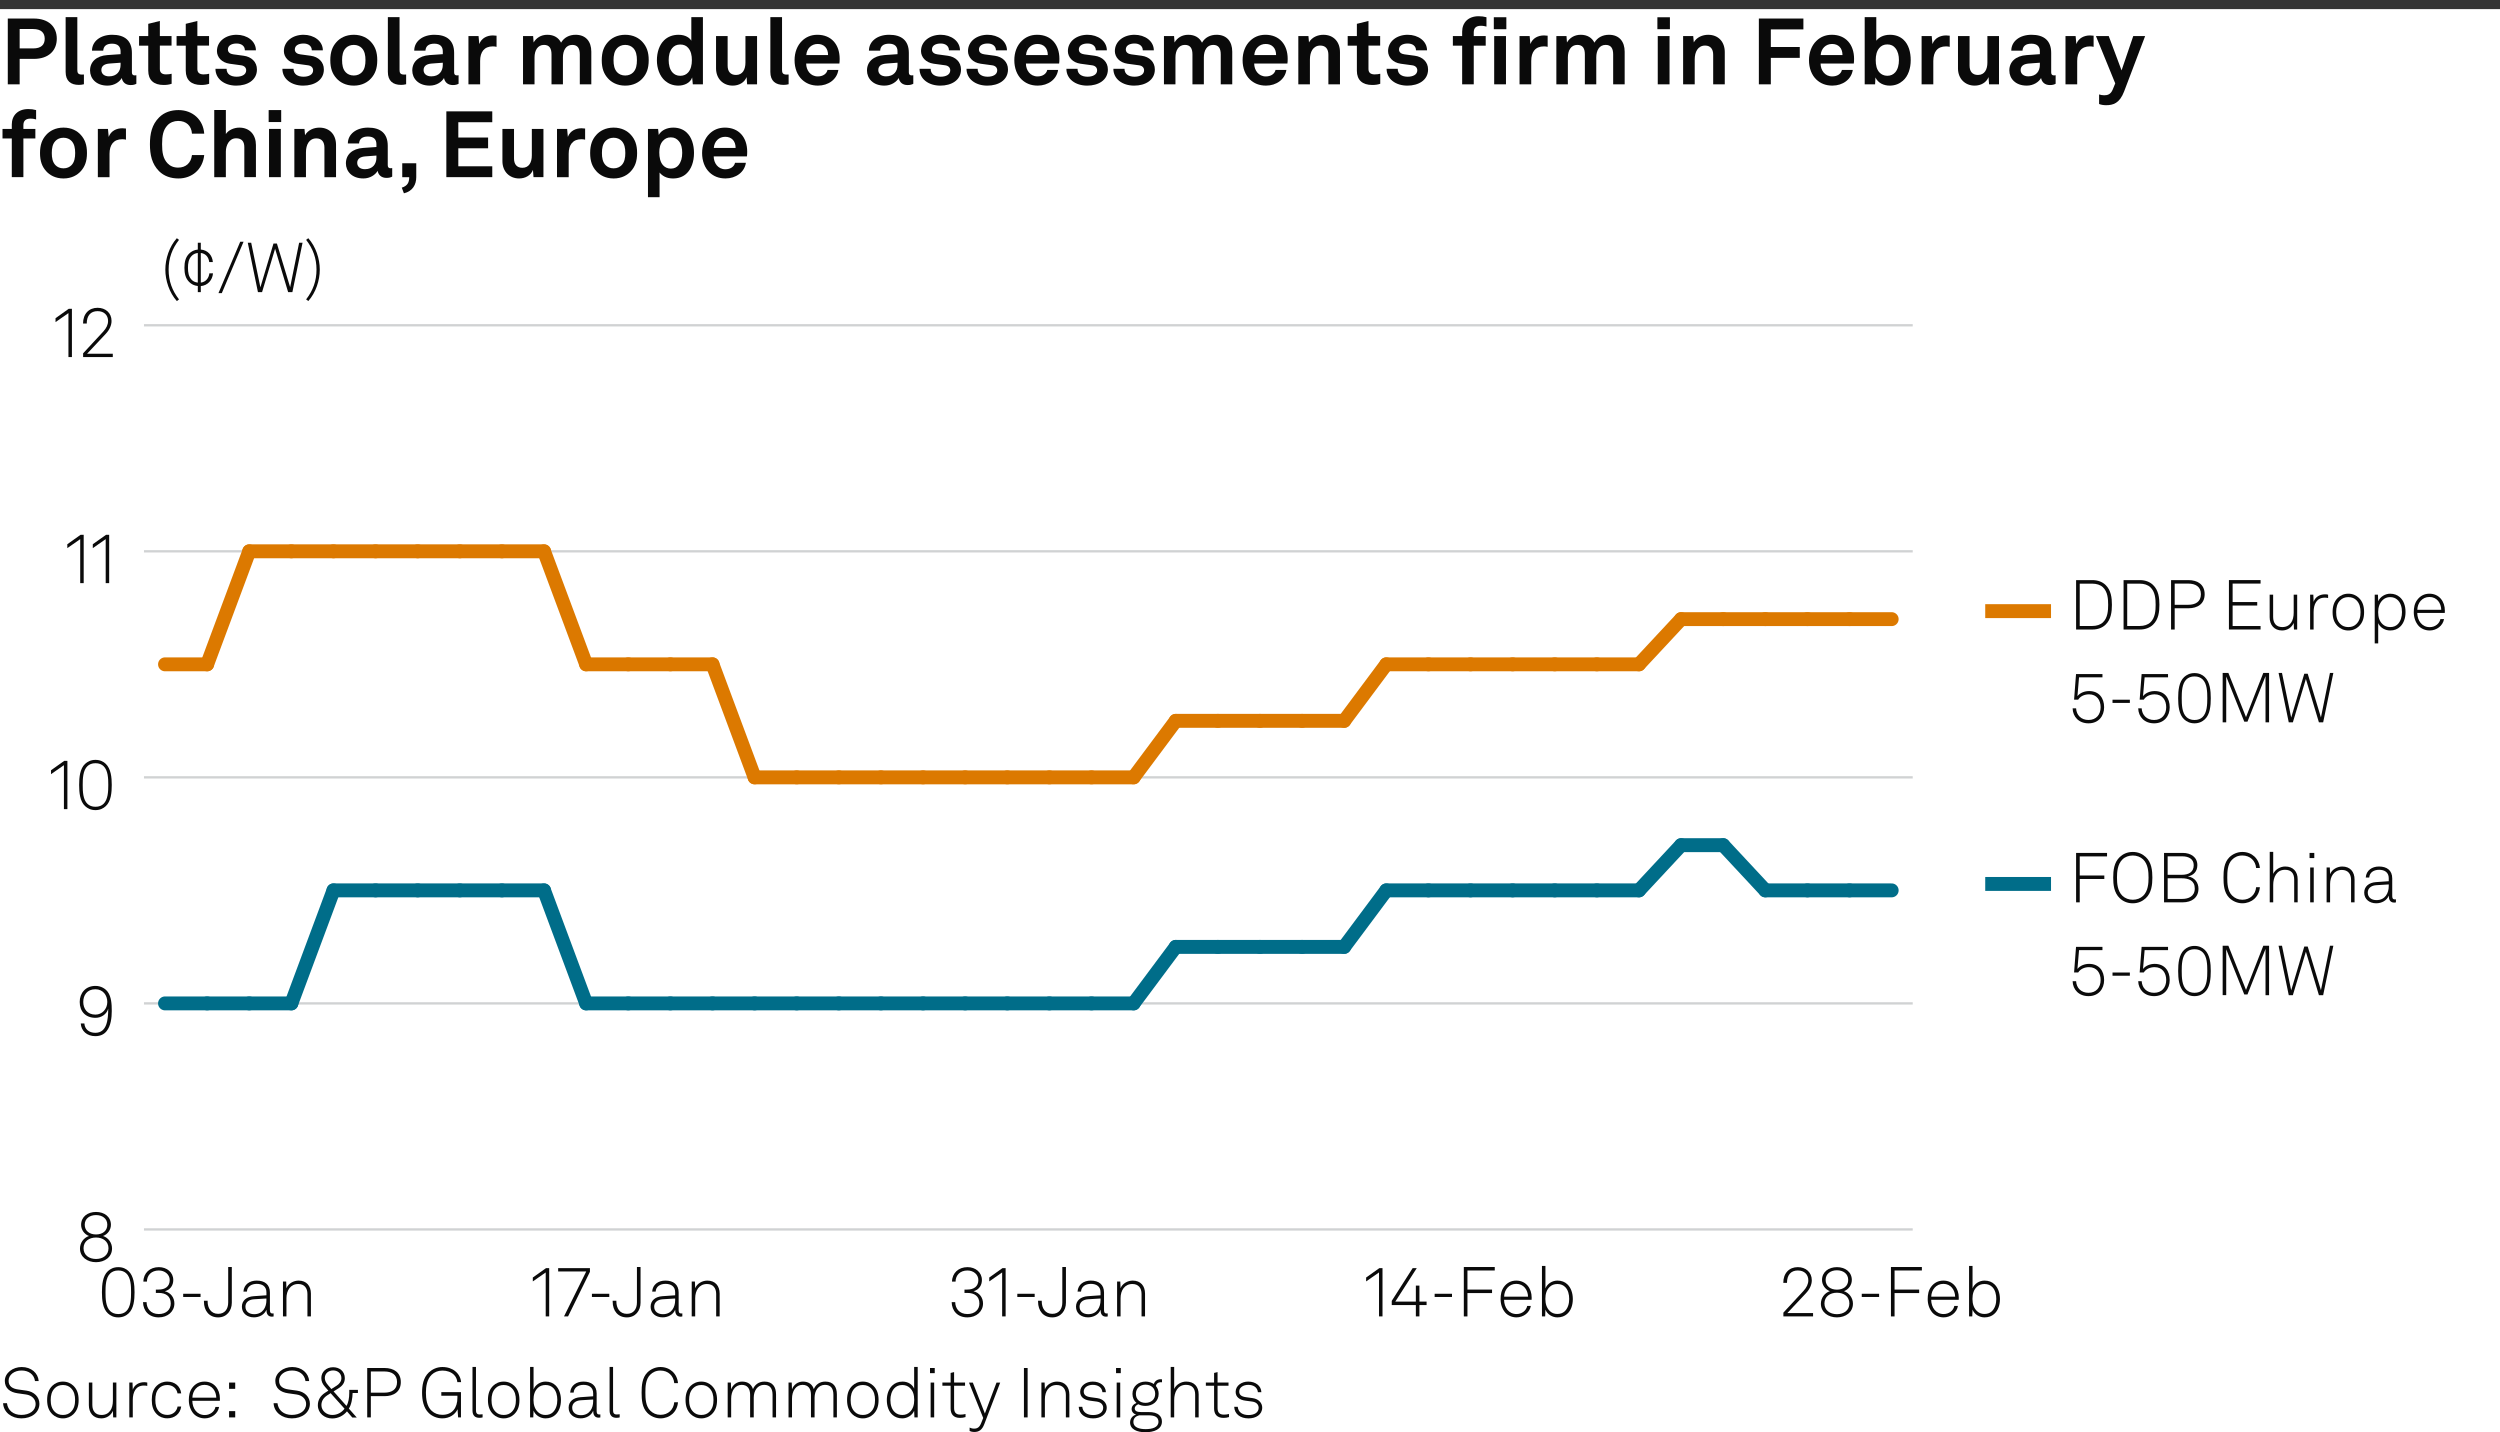 <?xml version="1.0" encoding="UTF-8"?><svg xmlns="http://www.w3.org/2000/svg" version="1.1" viewBox="0 0 269.291 154.271"><rect x="0" y="0" width="269.291" height="154.271" fill="#333333" stroke="none"/><g><g id="Background"><rect y=".983" width="269.291" height="153.288" fill="#fff"/></g><g id="Graph"><path d="M3.638,1.997c1.629,0,2.479.909,2.479,2.168s-.85,2.179-2.479,2.179h-1.52v2.738H.839V1.997h2.799ZM4.817,4.176c0-.65-.39-1.049-1.25-1.049h-1.449v2.089h1.449c.86,0,1.25-.39,1.25-1.04Z" fill="#0a0a0a"/><path d="M7.07,7.744V1.847h1.259v5.687c0,.3.07.5.5.5.11,0,.14-.01.21-.01v1.05c-.23.05-.32.07-.55.07-.849,0-1.419-.41-1.419-1.399Z" fill="#0a0a0a"/><path d="M9.7,7.594c0-.949.7-1.579,1.859-1.659l1.429-.1v-.3c0-.49-.26-.83-.919-.83-.61,0-.919.27-.95.75h-1.209c0-.99.889-1.709,2.179-1.709,1.339,0,2.119.62,2.119,1.959v2.089c0,.24.11.33.32.33.06,0,.12-.01.16-.02v.919c-.16.09-.34.14-.62.14-.54,0-.87-.31-.95-.76-.24.42-.799.82-1.539.82-1.239,0-1.879-.78-1.879-1.629ZM12.988,6.985v-.23l-1.199.09c-.5.04-.87.23-.87.7,0,.4.31.68.83.68.85,0,1.239-.56,1.239-1.239Z" fill="#0a0a0a"/><path d="M15.969,7.624v-2.708h-.989v-1.03h.989v-1.319l1.25-.31v1.629h1.259v1.03h-1.259v2.528c0,.4.26.57.66.57.26,0,.45-.03.609-.07v1.079c-.27.1-.569.13-.869.13-1.05,0-1.649-.53-1.649-1.529Z" fill="#0a0a0a"/><path d="M20.009,7.624v-2.708h-.989v-1.03h.989v-1.319l1.25-.31v1.629h1.259v1.03h-1.259v2.528c0,.4.26.57.66.57.26,0,.45-.03.609-.07v1.079c-.27.1-.569.13-.869.13-1.05,0-1.649-.53-1.649-1.529Z" fill="#0a0a0a"/><path d="M23.209,7.414h1.199c0,.58.46.85,1.08.85.52,0,1.029-.2,1.029-.69,0-.28-.19-.49-.54-.54l-1.25-.17c-.859-.12-1.359-.72-1.359-1.359,0-1.059.95-1.759,2.119-1.759,1.129,0,2.079.68,2.079,1.679h-1.189c0-.479-.38-.739-.89-.739-.54,0-.939.22-.939.64,0,.37.32.49.6.53l1.109.15c.819.11,1.419.66,1.419,1.479,0,1.159-1.039,1.739-2.229,1.739-1.259,0-2.239-.71-2.239-1.809Z" fill="#0a0a0a"/><path d="M30.419,7.414h1.199c0,.58.46.85,1.08.85.52,0,1.029-.2,1.029-.69,0-.28-.19-.49-.54-.54l-1.25-.17c-.859-.12-1.359-.72-1.359-1.359,0-1.059.95-1.759,2.119-1.759,1.129,0,2.079.68,2.079,1.679h-1.189c0-.479-.38-.739-.89-.739-.54,0-.939.22-.939.64,0,.37.32.49.6.53l1.109.15c.819.11,1.419.66,1.419,1.479,0,1.159-1.039,1.739-2.229,1.739-1.259,0-2.239-.71-2.239-1.809Z" fill="#0a0a0a"/><path d="M36.239,8.434c-.42-.47-.66-1.04-.66-1.949s.24-1.479.66-1.949c.37-.42.989-.79,1.869-.79s1.5.37,1.869.79c.42.47.66,1.039.66,1.949s-.24,1.479-.66,1.949c-.37.419-.99.79-1.869.79s-1.499-.37-1.869-.79ZM38.958,7.804c.33-.33.41-.81.41-1.319s-.08-.989-.41-1.319c-.18-.18-.459-.33-.85-.33s-.669.15-.85.33c-.33.33-.41.81-.41,1.319s.08.99.41,1.319c.18.18.46.33.85.33s.67-.15.85-.33Z" fill="#0a0a0a"/><path d="M41.779,7.744V1.847h1.259v5.687c0,.3.07.5.5.5.11,0,.14-.01.21-.01v1.05c-.23.05-.32.07-.55.07-.849,0-1.419-.41-1.419-1.399Z" fill="#0a0a0a"/><path d="M44.409,7.594c0-.949.7-1.579,1.859-1.659l1.429-.1v-.3c0-.49-.26-.83-.919-.83-.61,0-.919.27-.95.75h-1.209c0-.99.889-1.709,2.179-1.709,1.339,0,2.119.62,2.119,1.959v2.089c0,.24.11.33.32.33.06,0,.12-.01.16-.02v.919c-.16.09-.34.14-.62.14-.54,0-.87-.31-.95-.76-.24.42-.799.82-1.539.82-1.239,0-1.879-.78-1.879-1.629ZM47.697,6.985v-.23l-1.199.09c-.5.04-.87.23-.87.7,0,.4.31.68.83.68.85,0,1.239-.56,1.239-1.239Z" fill="#0a0a0a"/><path d="M50.459,3.886h1.089l.08.86c.24-.66.859-.93,1.469-.93.13,0,.26.01.39.03v1.2c-.1-.03-.25-.05-.399-.05-.93,0-1.37.6-1.37,1.569v2.519h-1.259V3.886Z" fill="#0a0a0a"/><path d="M56.339,3.886h1.089l.05.69c.29-.49.79-.83,1.479-.83.729,0,1.219.33,1.479.85.31-.54.87-.85,1.569-.85,1.109,0,1.689.739,1.689,1.819v3.518h-1.239v-3.218c0-.64-.22-1.029-.81-1.029-.689,0-1.009.609-1.009,1.349v2.898h-1.229v-3.218c0-.64-.22-1.029-.81-1.029-.689,0-1.02.609-1.02,1.349v2.898h-1.239V3.886Z" fill="#0a0a0a"/><path d="M65.479,8.434c-.42-.47-.66-1.04-.66-1.949s.24-1.479.66-1.949c.37-.42.989-.79,1.869-.79s1.5.37,1.869.79c.42.47.66,1.039.66,1.949s-.24,1.479-.66,1.949c-.37.419-.99.79-1.869.79s-1.499-.37-1.869-.79ZM68.197,7.804c.33-.33.41-.81.41-1.319s-.08-.989-.41-1.319c-.18-.18-.46-.33-.85-.33s-.669.15-.85.33c-.33.33-.41.81-.41,1.319s.08.99.41,1.319c.18.18.46.33.85.33s.67-.15.85-.33Z" fill="#0a0a0a"/><path d="M71.648,8.714c-.6-.52-.889-1.37-.889-2.219,0-.88.27-1.669.779-2.159.39-.379.919-.589,1.559-.589.75,0,1.189.33,1.37.64V1.847h1.249v7.236h-1.089l-.07-.74c-.2.59-.85.88-1.489.88-.57,0-1.06-.2-1.419-.51ZM74.117,7.814c.3-.33.41-.799.41-1.339,0-.52-.1-.97-.39-1.31-.2-.24-.479-.37-.859-.37-.39,0-.67.14-.87.39-.28.35-.38.79-.38,1.29s.11,1,.41,1.329c.2.22.47.36.84.36s.649-.14.839-.35Z" fill="#0a0a0a"/><path d="M77.129,7.364v-3.478h1.249v3.188c0,.609.29,1,.9,1,.719,0,1.019-.59,1.019-1.339v-2.849h1.25v5.197h-1.069l-.06-.78c-.22.59-.83.92-1.489.92-1.039,0-1.799-.75-1.799-1.859Z" fill="#0a0a0a"/><path d="M82.979,7.744V1.847h1.259v5.687c0,.3.07.5.5.5.11,0,.14-.01.21-.01v1.05c-.23.05-.32.07-.55.07-.849,0-1.419-.41-1.419-1.399Z" fill="#0a0a0a"/><path d="M86.398,8.584c-.53-.5-.81-1.25-.81-2.099,0-.83.28-1.579.8-2.079.399-.39.939-.66,1.659-.66,1.5,0,2.399,1.049,2.399,2.599,0,.2-.01.379-.03.5h-3.578c0,.709.459,1.389,1.249,1.389.57,0,.959-.29,1.05-.7h1.169c-.15,1.02-1.079,1.689-2.199,1.689-.739,0-1.289-.25-1.709-.64ZM89.197,5.935c0-.77-.45-1.199-1.119-1.199-.68,0-1.179.49-1.229,1.199h2.349Z" fill="#0a0a0a"/><path d="M93.389,7.594c0-.949.7-1.579,1.859-1.659l1.429-.1v-.3c0-.49-.26-.83-.919-.83-.61,0-.919.27-.95.75h-1.209c0-.99.889-1.709,2.179-1.709,1.339,0,2.119.62,2.119,1.959v2.089c0,.24.11.33.32.33.06,0,.12-.01.16-.02v.919c-.16.09-.34.14-.62.14-.54,0-.87-.31-.95-.76-.24.42-.799.82-1.539.82-1.239,0-1.879-.78-1.879-1.629ZM96.677,6.985v-.23l-1.199.09c-.5.04-.87.23-.87.7,0,.4.31.68.83.68.85,0,1.239-.56,1.239-1.239Z" fill="#0a0a0a"/><path d="M99.049,7.414h1.199c0,.58.46.85,1.08.85.52,0,1.029-.2,1.029-.69,0-.28-.19-.49-.54-.54l-1.25-.17c-.859-.12-1.359-.72-1.359-1.359,0-1.059.95-1.759,2.119-1.759,1.129,0,2.079.68,2.079,1.679h-1.189c0-.479-.38-.739-.89-.739-.54,0-.939.22-.939.64,0,.37.32.49.6.53l1.109.15c.819.11,1.419.66,1.419,1.479,0,1.159-1.039,1.739-2.229,1.739-1.259,0-2.239-.71-2.239-1.809Z" fill="#0a0a0a"/><path d="M104.109,7.414h1.199c0,.58.46.85,1.08.85.52,0,1.029-.2,1.029-.69,0-.28-.19-.49-.54-.54l-1.25-.17c-.859-.12-1.359-.72-1.359-1.359,0-1.059.95-1.759,2.119-1.759,1.129,0,2.079.68,2.079,1.679h-1.189c0-.479-.38-.739-.89-.739-.54,0-.939.22-.939.64,0,.37.32.49.6.53l1.109.15c.819.11,1.419.66,1.419,1.479,0,1.159-1.039,1.739-2.229,1.739-1.259,0-2.239-.71-2.239-1.809Z" fill="#0a0a0a"/><path d="M110.068,8.584c-.53-.5-.81-1.25-.81-2.099,0-.83.28-1.579.8-2.079.399-.39.939-.66,1.659-.66,1.5,0,2.399,1.049,2.399,2.599,0,.2-.01.379-.03.5h-3.578c0,.709.459,1.389,1.249,1.389.57,0,.959-.29,1.05-.7h1.169c-.15,1.02-1.079,1.689-2.199,1.689-.739,0-1.289-.25-1.709-.64ZM112.867,5.935c0-.77-.45-1.199-1.119-1.199-.68,0-1.179.49-1.229,1.199h2.349Z" fill="#0a0a0a"/><path d="M114.869,7.414h1.199c0,.58.46.85,1.08.85.52,0,1.029-.2,1.029-.69,0-.28-.19-.49-.54-.54l-1.25-.17c-.859-.12-1.359-.72-1.359-1.359,0-1.059.95-1.759,2.119-1.759,1.129,0,2.079.68,2.079,1.679h-1.189c0-.479-.38-.739-.89-.739-.54,0-.939.22-.939.64,0,.37.32.49.6.53l1.109.15c.819.11,1.419.66,1.419,1.479,0,1.159-1.039,1.739-2.229,1.739-1.259,0-2.239-.71-2.239-1.809Z" fill="#0a0a0a"/><path d="M119.929,7.414h1.199c0,.58.46.85,1.08.85.52,0,1.029-.2,1.029-.69,0-.28-.19-.49-.54-.54l-1.25-.17c-.859-.12-1.359-.72-1.359-1.359,0-1.059.95-1.759,2.119-1.759,1.129,0,2.079.68,2.079,1.679h-1.189c0-.479-.38-.739-.89-.739-.54,0-.939.22-.939.64,0,.37.32.49.6.53l1.109.15c.819.11,1.419.66,1.419,1.479,0,1.159-1.039,1.739-2.229,1.739-1.259,0-2.239-.71-2.239-1.809Z" fill="#0a0a0a"/><path d="M125.378,3.886h1.089l.05.69c.29-.49.79-.83,1.479-.83.729,0,1.219.33,1.479.85.31-.54.87-.85,1.569-.85,1.11,0,1.689.739,1.689,1.819v3.518h-1.239v-3.218c0-.64-.22-1.029-.81-1.029-.689,0-1.009.609-1.009,1.349v2.898h-1.229v-3.218c0-.64-.22-1.029-.81-1.029-.689,0-1.02.609-1.02,1.349v2.898h-1.239V3.886Z" fill="#0a0a0a"/><path d="M134.658,8.584c-.529-.5-.81-1.25-.81-2.099,0-.83.28-1.579.8-2.079.399-.39.939-.66,1.659-.66,1.499,0,2.398,1.049,2.398,2.599,0,.2-.01.379-.03.5h-3.578c0,.709.46,1.389,1.25,1.389.569,0,.959-.29,1.049-.7h1.17c-.15,1.02-1.08,1.689-2.199,1.689-.739,0-1.289-.25-1.709-.64ZM137.457,5.935c0-.77-.45-1.199-1.12-1.199-.679,0-1.179.49-1.229,1.199h2.349Z" fill="#0a0a0a"/><path d="M139.849,3.886h1.09l.06.68c.31-.56.949-.819,1.549-.819,1.109,0,1.789.77,1.789,1.859v3.478h-1.249v-3.188c0-.609-.29-.989-.869-.989-.78,0-1.12.689-1.12,1.499v2.679h-1.249V3.886Z" fill="#0a0a0a"/><path d="M146.158,7.624v-2.708h-.99v-1.03h.99v-1.319l1.249-.31v1.629h1.259v1.03h-1.259v2.528c0,.4.26.57.659.57.261,0,.45-.03.61-.07v1.079c-.271.1-.57.13-.87.13-1.049,0-1.648-.53-1.648-1.529Z" fill="#0a0a0a"/><path d="M149.358,7.414h1.199c0,.58.46.85,1.079.85.521,0,1.03-.2,1.03-.69,0-.28-.19-.49-.54-.54l-1.249-.17c-.86-.12-1.359-.72-1.359-1.359,0-1.059.949-1.759,2.118-1.759,1.13,0,2.079.68,2.079,1.679h-1.189c0-.479-.38-.739-.89-.739-.539,0-.939.22-.939.64,0,.37.32.49.6.53l1.109.15c.82.11,1.42.66,1.42,1.479,0,1.159-1.04,1.739-2.229,1.739-1.259,0-2.238-.71-2.238-1.809Z" fill="#0a0a0a"/><path d="M157.498,4.916h-1v-1.03h1v-.479c0-.959.649-1.659,1.769-1.659.36,0,.51.03.85.11v1.009c-.14-.04-.33-.09-.6-.09-.52,0-.77.24-.77.709v.4h1.289v1.03h-1.289v4.167h-1.249v-4.167Z" fill="#0a0a0a"/><path d="M162.258,1.857v1.29h-1.35v-1.29h1.35ZM162.218,3.886v5.197h-1.27V3.886h1.27Z" fill="#0a0a0a"/><path d="M163.678,3.886h1.09l.08.86c.239-.66.859-.93,1.469-.93.13,0,.26.01.39.03v1.2c-.1-.03-.25-.05-.399-.05-.93,0-1.369.6-1.369,1.569v2.519h-1.26V3.886Z" fill="#0a0a0a"/><path d="M167.647,3.886h1.09l.05.69c.29-.49.789-.83,1.479-.83.729,0,1.219.33,1.479.85.31-.54.87-.85,1.569-.85,1.109,0,1.689.739,1.689,1.819v3.518h-1.239v-3.218c0-.64-.221-1.029-.81-1.029-.69,0-1.01.609-1.01,1.349v2.898h-1.229v-3.218c0-.64-.22-1.029-.81-1.029-.689,0-1.02.609-1.02,1.349v2.898h-1.239V3.886Z" fill="#0a0a0a"/><path d="M179.877,1.857v1.29h-1.35v-1.29h1.35ZM179.837,3.886v5.197h-1.27V3.886h1.27Z" fill="#0a0a0a"/><path d="M181.298,3.886h1.09l.06.68c.31-.56.949-.819,1.549-.819,1.109,0,1.789.77,1.789,1.859v3.478h-1.249v-3.188c0-.609-.29-.989-.869-.989-.78,0-1.12.689-1.12,1.499v2.679h-1.249V3.886Z" fill="#0a0a0a"/><path d="M194.255,1.997v1.169h-3.508v1.899h3.118v1.169h-3.118v2.849h-1.289V1.997h4.797Z" fill="#0a0a0a"/><path d="M195.667,8.584c-.529-.5-.81-1.25-.81-2.099,0-.83.28-1.579.8-2.079.399-.39.939-.66,1.659-.66,1.499,0,2.398,1.049,2.398,2.599,0,.2-.01.379-.03.5h-3.578c0,.709.46,1.389,1.25,1.389.569,0,.959-.29,1.049-.7h1.17c-.15,1.02-1.08,1.689-2.199,1.689-.739,0-1.289-.25-1.709-.64ZM198.466,5.935c0-.77-.45-1.199-1.12-1.199-.68,0-1.179.49-1.229,1.199h2.349Z" fill="#0a0a0a"/><path d="M202.017,8.344l-.04.74h-1.119V1.847h1.249v2.539c.23-.31.72-.64,1.47-.64.619,0,1.109.2,1.469.54.54.51.77,1.309.77,2.209,0,.839-.26,1.709-.85,2.208-.359.31-.819.52-1.409.52-.64,0-1.269-.28-1.539-.88ZM204.136,7.804c.3-.33.41-.83.41-1.329s-.101-.939-.38-1.29c-.2-.25-.47-.4-.87-.4-.38,0-.649.14-.859.38-.29.34-.39.79-.39,1.31,0,.54.1,1.019.41,1.339.189.2.47.35.839.35s.64-.14.84-.36Z" fill="#0a0a0a"/><path d="M206.987,3.886h1.09l.08.86c.239-.66.859-.93,1.469-.93.13,0,.26.01.39.03v1.2c-.1-.03-.25-.05-.399-.05-.93,0-1.369.6-1.369,1.569v2.519h-1.26V3.886Z" fill="#0a0a0a"/><path d="M210.907,7.364v-3.478h1.249v3.188c0,.609.29,1,.899,1,.72,0,1.02-.59,1.02-1.339v-2.849h1.25v5.197h-1.07l-.06-.78c-.22.59-.829.92-1.489.92-1.039,0-1.799-.75-1.799-1.859Z" fill="#0a0a0a"/><path d="M216.438,7.594c0-.949.699-1.579,1.859-1.659l1.429-.1v-.3c0-.49-.26-.83-.92-.83-.609,0-.919.27-.949.75h-1.209c0-.99.89-1.709,2.179-1.709,1.339,0,2.119.62,2.119,1.959v2.089c0,.24.109.33.319.33.061,0,.12-.01.16-.02v.919c-.16.09-.34.14-.62.14-.539,0-.869-.31-.949-.76-.24.42-.8.82-1.539.82-1.239,0-1.879-.78-1.879-1.629ZM219.726,6.985v-.23l-1.199.09c-.5.04-.87.23-.87.7,0,.4.311.68.83.68.85,0,1.239-.56,1.239-1.239Z" fill="#0a0a0a"/><path d="M222.487,3.886h1.09l.08.86c.239-.66.859-.93,1.469-.93.13,0,.26.01.39.03v1.2c-.1-.03-.25-.05-.399-.05-.93,0-1.369.6-1.369,1.569v2.519h-1.26V3.886Z" fill="#0a0a0a"/><path d="M226.107,11.202v-1.029c.16.05.34.09.55.09.34,0,.699-.08.919-.62l.271-.66-2.079-5.097h1.379l1.38,3.698,1.259-3.698h1.279l-2.259,5.957c-.489,1.289-1.189,1.489-1.949,1.489-.26,0-.539-.04-.749-.13Z" fill="#0a0a0a"/><path d="M1.27,14.916H.27v-1.03h1v-.479c0-.959.649-1.659,1.769-1.659.36,0,.51.03.85.11v1.009c-.14-.04-.33-.09-.6-.09-.52,0-.77.24-.77.709v.4h1.29v1.03h-1.29v4.167h-1.249v-4.167Z" fill="#0a0a0a"/><path d="M4.97,18.434c-.42-.47-.66-1.04-.66-1.949s.24-1.479.66-1.949c.37-.42.989-.79,1.869-.79s1.5.37,1.869.79c.42.47.66,1.039.66,1.949s-.24,1.479-.66,1.949c-.37.419-.99.79-1.869.79s-1.499-.37-1.869-.79ZM7.688,17.804c.33-.33.41-.81.41-1.319s-.08-.989-.41-1.319c-.18-.18-.459-.33-.85-.33s-.669.15-.85.33c-.33.33-.41.81-.41,1.319s.08.99.41,1.319c.18.18.46.33.85.33s.67-.15.85-.33Z" fill="#0a0a0a"/><path d="M10.54,13.886h1.089l.08.86c.24-.66.859-.93,1.469-.93.13,0,.26.01.39.03v1.2c-.1-.03-.25-.05-.4-.05-.929,0-1.369.6-1.369,1.569v2.519h-1.259v-5.197Z" fill="#0a0a0a"/><path d="M17.129,18.434c-.759-.77-.979-1.739-.979-2.898s.22-2.119.989-2.889c.56-.56,1.299-.79,2.089-.79,1.529,0,2.668,1.049,2.769,2.539h-1.319c-.06-.859-.61-1.369-1.489-1.369-.45,0-.87.17-1.149.47-.47.5-.58,1.139-.58,2.039s.11,1.539.58,2.049c.28.3.67.47,1.149.47.83,0,1.389-.5,1.489-1.35h1.319c-.16,1.549-1.319,2.519-2.769,2.519-.81,0-1.549-.24-2.099-.79Z" fill="#0a0a0a"/><path d="M24.329,11.847v2.588c.3-.45.909-.689,1.449-.689,1.139,0,1.789.799,1.789,1.869v3.468h-1.25v-3.238c0-.6-.27-.949-.89-.949-.75,0-1.099.77-1.099,1.429v2.758h-1.25v-7.236h1.25Z" fill="#0a0a0a"/><path d="M30.289,11.857v1.29h-1.35v-1.29h1.35ZM30.249,13.886v5.197h-1.27v-5.197h1.27Z" fill="#0a0a0a"/><path d="M31.709,13.886h1.089l.06.68c.31-.56.95-.819,1.549-.819,1.109,0,1.789.77,1.789,1.859v3.478h-1.25v-3.188c0-.609-.29-.989-.87-.989-.779,0-1.119.689-1.119,1.499v2.679h-1.25v-5.197Z" fill="#0a0a0a"/><path d="M37.259,17.594c0-.949.7-1.579,1.859-1.659l1.429-.1v-.3c0-.49-.26-.83-.919-.83-.61,0-.919.27-.95.75h-1.209c0-.99.889-1.709,2.179-1.709,1.339,0,2.119.62,2.119,1.959v2.089c0,.24.11.33.32.33.06,0,.12-.01.16-.02v.919c-.16.09-.34.14-.62.14-.54,0-.87-.31-.95-.76-.24.42-.799.82-1.539.82-1.239,0-1.879-.78-1.879-1.629ZM40.547,16.985v-.23l-1.199.09c-.5.04-.87.23-.87.7,0,.4.31.68.83.68.85,0,1.239-.56,1.239-1.239Z" fill="#0a0a0a"/><path d="M43.279,20.213c.65-.2.8-.6.8-1.129h-.75v-1.499h1.509v1.499c0,.799-.39,1.519-1.33,1.739l-.23-.61Z" fill="#0a0a0a"/><path d="M53.026,11.997v1.169h-3.658v1.649h3.208v1.159h-3.208v1.939h3.658v1.169h-4.947v-7.086h4.947Z" fill="#0a0a0a"/><path d="M54.119,17.364v-3.478h1.249v3.188c0,.609.29,1,.9,1,.719,0,1.019-.59,1.019-1.339v-2.849h1.25v5.197h-1.069l-.06-.78c-.22.59-.83.92-1.489.92-1.04,0-1.799-.75-1.799-1.859Z" fill="#0a0a0a"/><path d="M59.999,13.886h1.089l.08.86c.24-.66.859-.93,1.469-.93.13,0,.26.01.39.03v1.2c-.1-.03-.25-.05-.4-.05-.929,0-1.369.6-1.369,1.569v2.519h-1.259v-5.197Z" fill="#0a0a0a"/><path d="M64.229,18.434c-.42-.47-.66-1.04-.66-1.949s.24-1.479.66-1.949c.37-.42.989-.79,1.869-.79s1.5.37,1.869.79c.42.47.66,1.039.66,1.949s-.24,1.479-.66,1.949c-.37.419-.99.79-1.869.79s-1.499-.37-1.869-.79ZM66.947,17.804c.33-.33.41-.81.41-1.319s-.08-.989-.41-1.319c-.18-.18-.459-.33-.85-.33s-.669.15-.85.33c-.33.33-.41.81-.41,1.319s.08.99.41,1.319c.18.18.46.33.85.33s.67-.15.85-.33Z" fill="#0a0a0a"/><path d="M69.798,13.886h1.089l.07.65c.29-.53.919-.79,1.559-.79.6,0,1.079.19,1.429.51.56.509.81,1.349.81,2.219,0,.929-.28,1.759-.85,2.259-.35.31-.83.49-1.419.49-.75,0-1.189-.33-1.439-.64v2.658h-1.25v-7.356ZM73.086,17.794c.28-.35.4-.79.4-1.319,0-.48-.08-.939-.37-1.279-.21-.24-.46-.4-.859-.4-.38,0-.63.14-.85.38-.29.31-.39.759-.39,1.229,0,.56.1,1.06.41,1.399.19.21.459.36.83.36.379,0,.649-.15.829-.37Z" fill="#0a0a0a"/><path d="M76.438,18.584c-.53-.5-.81-1.25-.81-2.099,0-.83.28-1.579.8-2.079.399-.39.939-.66,1.659-.66,1.5,0,2.399,1.049,2.399,2.599,0,.2-.01.379-.03.5h-3.578c0,.709.459,1.389,1.249,1.389.57,0,.959-.29,1.05-.7h1.169c-.15,1.02-1.079,1.689-2.199,1.689-.739,0-1.289-.25-1.709-.64ZM79.237,15.935c0-.77-.45-1.199-1.119-1.199-.68,0-1.179.49-1.229,1.199h2.349Z" fill="#0a0a0a"/><path d="M.331,151.147h.42c.09.766.676,1.262,1.547,1.262.863,0,1.539-.436,1.539-1.187,0-.503-.398-.924-1.036-1.014l-.901-.128c-.811-.112-1.381-.532-1.381-1.336,0-.863.871-1.494,1.817-1.494,1.028,0,1.764.646,1.832,1.517h-.398c-.105-.751-.706-1.141-1.449-1.141-.781,0-1.396.458-1.396,1.104,0,.615.443.855,1.014.938l.916.127c.818.113,1.389.676,1.389,1.412,0,.945-.833,1.576-1.944,1.576-1.059,0-1.922-.661-1.967-1.637Z" fill="#0a0a0a"/><path d="M5.648,152.34c-.413-.397-.571-.893-.571-1.539,0-.638.158-1.141.571-1.539.27-.255.646-.442,1.126-.442s.856.188,1.126.442c.413.398.57.901.57,1.539,0,.646-.158,1.142-.57,1.539-.271.256-.646.443-1.126.443s-.856-.188-1.126-.443ZM7.638,152.085c.353-.346.451-.788.451-1.284,0-.487-.098-.938-.451-1.283-.203-.203-.488-.33-.863-.33s-.661.127-.863.33c-.353.345-.45.796-.45,1.283,0,.496.097.938.45,1.284.203.203.488.33.863.33s.661-.127.863-.33Z" fill="#0a0a0a"/><path d="M9.571,151.35v-2.425h.375v2.402c0,.652.323,1.088.983,1.088.871,0,1.231-.698,1.231-1.539v-1.951h.375v3.753h-.345l-.03-.705c-.21.495-.69.811-1.254.811-.848,0-1.336-.593-1.336-1.434Z" fill="#0a0a0a"/><path d="M13.928,148.925h.345l.03.772c.165-.525.675-.811,1.208-.811.113,0,.24,0,.353.038v.36c-.12-.03-.248-.038-.368-.038-.871,0-1.193.721-1.193,1.554v1.877h-.375v-3.753Z" fill="#0a0a0a"/><path d="M16.891,152.333c-.398-.398-.541-.894-.541-1.532,0-.646.135-1.148.541-1.539.27-.263.653-.442,1.133-.442.796,0,1.404.488,1.494,1.269h-.398c-.083-.518-.511-.9-1.096-.9-.368,0-.661.12-.863.322-.353.353-.428.796-.428,1.291,0,.488.083.932.435,1.284.203.203.496.323.863.323.586,0,1.014-.384,1.096-.901h.391c-.098.773-.706,1.269-1.494,1.269-.48,0-.863-.173-1.133-.442Z" fill="#0a0a0a"/><path d="M20.836,152.258c-.308-.36-.496-.871-.496-1.441,0-.474.075-.938.375-1.337.323-.428.766-.66,1.314-.66,1.036,0,1.659.826,1.659,1.824,0,.09,0,.143-.007.248h-2.965c.015.833.503,1.531,1.344,1.531.593,0,1.059-.391,1.148-.871h.391c-.113.706-.789,1.231-1.539,1.231-.541,0-.976-.24-1.224-.525ZM23.298,150.554c-.015-.714-.458-1.382-1.269-1.382-.796,0-1.292.646-1.307,1.382h2.575Z" fill="#0a0a0a"/><path d="M25.336,148.925v.675h-.661v-.675h.661ZM25.336,152.002v.676h-.661v-.676h.661Z" fill="#0a0a0a"/><path d="M29.467,151.147h.421c.09.766.675,1.262,1.546,1.262.863,0,1.539-.436,1.539-1.187,0-.503-.398-.924-1.036-1.014l-.901-.128c-.811-.112-1.381-.532-1.381-1.336,0-.863.871-1.494,1.817-1.494,1.028,0,1.764.646,1.832,1.517h-.398c-.105-.751-.706-1.141-1.449-1.141-.781,0-1.396.458-1.396,1.104,0,.615.443.855,1.014.938l.916.127c.818.113,1.389.676,1.389,1.412,0,.945-.833,1.576-1.944,1.576-1.059,0-1.922-.661-1.967-1.637Z" fill="#0a0a0a"/><path d="M34.237,151.372c0-.594.292-1.036.795-1.359l.338-.218-.345-.39c-.285-.323-.413-.608-.413-.969,0-.661.541-1.164,1.269-1.164.713,0,1.261.458,1.261,1.179,0,.519-.278.841-.683,1.097l-.526.33,1.389,1.562c.203-.323.3-.849.3-1.404v-.322h.931v.338h-.57c-.008.54-.135,1.291-.406,1.674l.856.969h-.48l-.578-.669c-.36.451-.938.767-1.591.767-.826,0-1.546-.571-1.546-1.419ZM37.112,151.74l-1.501-1.674-.338.218c-.39.248-.653.601-.653,1.066,0,.623.555,1.065,1.164,1.065.585,0,1.036-.285,1.329-.676ZM36.271,149.255c.286-.181.503-.466.503-.804,0-.495-.375-.833-.893-.833-.473,0-.894.308-.894.818,0,.285.135.518.36.78l.345.405.578-.367Z" fill="#0a0a0a"/><path d="M41.425,147.356c.983,0,1.749.473,1.749,1.517s-.766,1.517-1.749,1.517h-1.479v2.289h-.391v-5.322h1.87ZM42.769,148.872c0-.826-.593-1.142-1.366-1.142h-1.457v2.282h1.457c.773,0,1.366-.315,1.366-1.141Z" fill="#0a0a0a"/><path d="M46.193,152.213c-.593-.571-.729-1.435-.729-2.192,0-.766.12-1.614.729-2.185.353-.33.855-.586,1.456-.586.571,0,1.051.173,1.396.458.36.293.585.706.623,1.171h-.405c-.03-.322-.158-.585-.36-.788-.3-.3-.75-.458-1.246-.458-.48,0-.871.173-1.156.443-.518.495-.623,1.291-.623,1.944,0,.646.098,1.486.63,1.959.3.271.684.421,1.141.421,1.089,0,1.622-.773,1.622-1.84v-.218h-1.734v-.383h2.117v2.718h-.308l-.06-.878c-.248.556-.856.983-1.637.983-.601,0-1.111-.24-1.456-.57Z" fill="#0a0a0a"/><path d="M50.895,151.928v-4.685h.375v4.669c0,.256.075.45.39.45.15,0,.218-.007.323-.022v.338c-.083.022-.181.045-.338.045-.48,0-.751-.247-.751-.795Z" fill="#0a0a0a"/><path d="M53.13,152.34c-.413-.397-.57-.893-.57-1.539,0-.638.157-1.141.57-1.539.271-.255.646-.442,1.126-.442s.856.188,1.126.442c.413.398.571.901.571,1.539,0,.646-.158,1.142-.571,1.539-.27.256-.646.443-1.126.443s-.855-.188-1.126-.443ZM55.12,152.085c.353-.346.451-.788.451-1.284,0-.487-.098-.938-.451-1.283-.203-.203-.488-.33-.863-.33s-.661.127-.863.33c-.353.345-.45.796-.45,1.283,0,.496.098.938.45,1.284.203.203.488.33.863.33s.661-.127.863-.33Z" fill="#0a0a0a"/><path d="M57.473,151.943l-.03.735h-.345v-5.435h.375v2.425c.195-.519.743-.849,1.291-.849.451,0,.803.15,1.059.391.405.375.601.976.601,1.599,0,.653-.203,1.254-.638,1.622-.255.218-.585.353-1.028.353-.518,0-1.089-.315-1.284-.841ZM59.522,152.153c.353-.315.511-.811.511-1.352,0-.487-.12-.976-.428-1.283-.203-.203-.473-.33-.841-.33-.353,0-.616.112-.811.292-.353.323-.488.767-.488,1.321,0,.519.143.991.496,1.314.195.18.45.3.788.3.331,0,.586-.098.773-.263Z" fill="#0a0a0a"/><path d="M61.251,151.635c0-.668.511-1.081,1.262-1.134l1.381-.098v-.33c0-.631-.458-.901-1.036-.901-.563,0-1.029.271-1.066.834h-.375c.052-.773.675-1.187,1.426-1.187.856,0,1.426.42,1.426,1.283v1.854c0,.256.038.405.293.405.03,0,.075,0,.105-.007v.33c-.053.015-.12.022-.18.022-.465,0-.593-.353-.593-.751-.203.533-.773.826-1.351.826-.728,0-1.292-.443-1.292-1.148ZM63.894,150.944v-.194l-1.344.082c-.578.038-.916.353-.916.796,0,.525.405.811.938.811.946,0,1.321-.766,1.321-1.494Z" fill="#0a0a0a"/><path d="M65.662,151.928v-4.685h.375v4.669c0,.256.075.45.39.45.15,0,.218-.007.323-.022v.338c-.083.022-.18.045-.337.045-.48,0-.751-.247-.751-.795Z" fill="#0a0a0a"/><path d="M69.735,152.198c-.571-.578-.623-1.426-.623-2.185s.052-1.599.623-2.177c.368-.368.893-.586,1.404-.586,1.021,0,1.802.714,1.892,1.734h-.405c-.067-.788-.646-1.352-1.486-1.352-.473,0-.833.173-1.119.466-.48.495-.503,1.276-.503,1.914s.03,1.427.51,1.922c.293.301.668.466,1.111.466.841,0,1.419-.563,1.486-1.352h.405c-.083,1.044-.893,1.734-1.892,1.734-.511,0-1.036-.218-1.404-.586Z" fill="#0a0a0a"/><path d="M74.415,152.34c-.413-.397-.57-.893-.57-1.539,0-.638.157-1.141.57-1.539.271-.255.646-.442,1.126-.442s.856.188,1.126.442c.413.398.571.901.571,1.539,0,.646-.158,1.142-.571,1.539-.27.256-.646.443-1.126.443s-.855-.188-1.126-.443ZM76.404,152.085c.353-.346.451-.788.451-1.284,0-.487-.098-.938-.451-1.283-.203-.203-.488-.33-.863-.33s-.661.127-.863.33c-.353.345-.45.796-.45,1.283,0,.496.098.938.45,1.284.203.203.488.33.863.33s.661-.127.863-.33Z" fill="#0a0a0a"/><path d="M78.382,148.925h.345l.03.735c.172-.503.63-.841,1.179-.841.646,0,1.021.33,1.171.811.203-.465.608-.811,1.239-.811.878,0,1.246.578,1.246,1.381v2.478h-.375v-2.432c0-.661-.255-1.074-.908-1.074-.706,0-1.119.623-1.119,1.382v2.124h-.39v-2.432c0-.661-.286-1.074-.909-1.074-.721,0-1.133.676-1.133,1.479v2.026h-.375v-3.753Z" fill="#0a0a0a"/><path d="M84.937,148.925h.345l.03.735c.172-.503.63-.841,1.178-.841.646,0,1.021.33,1.171.811.203-.465.608-.811,1.239-.811.878,0,1.246.578,1.246,1.381v2.478h-.375v-2.432c0-.661-.255-1.074-.908-1.074-.706,0-1.119.623-1.119,1.382v2.124h-.39v-2.432c0-.661-.286-1.074-.909-1.074-.721,0-1.133.676-1.133,1.479v2.026h-.375v-3.753Z" fill="#0a0a0a"/><path d="M91.814,152.34c-.413-.397-.571-.893-.571-1.539,0-.638.158-1.141.571-1.539.27-.255.646-.442,1.126-.442s.856.188,1.126.442c.413.398.57.901.57,1.539,0,.646-.158,1.142-.57,1.539-.271.256-.646.443-1.126.443s-.856-.188-1.126-.443ZM93.804,152.085c.353-.346.451-.788.451-1.284,0-.487-.098-.938-.451-1.283-.203-.203-.488-.33-.863-.33s-.661.127-.863.33c-.353.345-.45.796-.45,1.283,0,.496.097.938.45,1.284.203.203.488.33.863.33s.661-.127.863-.33Z" fill="#0a0a0a"/><path d="M96.157,152.423c-.436-.368-.631-.969-.631-1.614,0-.615.195-1.193.601-1.576.263-.248.631-.413,1.096-.413.608,0,1.073.338,1.246.758v-2.334h.383v5.435h-.353l-.03-.713c-.21.503-.758.818-1.276.818-.443,0-.781-.143-1.036-.36ZM97.989,152.108c.353-.323.488-.788.488-1.307,0-.555-.128-.99-.48-1.313-.195-.18-.458-.3-.811-.3-.36,0-.638.127-.841.338-.3.314-.436.795-.436,1.275,0,.533.15,1.044.511,1.344.195.166.458.271.781.271.338,0,.593-.127.788-.308Z" fill="#0a0a0a"/><path d="M100.687,147.356v.556h-.511v-.556h.511ZM100.627,148.925v3.753h-.383v-3.753h.383Z" fill="#0a0a0a"/><path d="M102.397,151.702v-2.433h-.886v-.345h.886v-1.036l.375-.091v1.127h1.179v.345h-1.179v2.38c0,.413.127.729.675.729.203,0,.36-.022.556-.067v.33c-.188.06-.375.09-.585.09-.736,0-1.021-.428-1.021-1.028Z" fill="#0a0a0a"/><path d="M104.443,154.142v-.367c.135.067.3.112.488.112.36,0,.586-.165.758-.601l.218-.548-1.531-3.813h.413l1.299,3.333,1.254-3.333h.398l-1.719,4.489c-.233.607-.571.833-1.066.833-.24,0-.45-.067-.51-.105Z" fill="#0a0a0a"/><path d="M110.692,147.356v5.322h-.398v-5.322h.398Z" fill="#0a0a0a"/><path d="M112.176,148.925h.346l.029.721c.195-.519.781-.826,1.307-.826.855,0,1.329.57,1.329,1.403v2.455h-.376v-2.417c0-.631-.322-1.073-.99-1.073-.834,0-1.27.69-1.27,1.523v1.967h-.375v-3.753Z" fill="#0a0a0a"/><path d="M116.196,151.537h.383c.061.615.548.886,1.164.886.623,0,1.088-.271,1.088-.781,0-.33-.232-.607-.69-.668l-.729-.098c-.63-.082-1.059-.383-1.059-.953,0-.668.646-1.104,1.352-1.104.811,0,1.396.466,1.419,1.141h-.375c-.053-.54-.496-.788-1.044-.788s-.968.293-.968.714c0,.308.165.54.728.615l.714.098c.705.098,1.035.57,1.035,1.021,0,.766-.69,1.164-1.471,1.164-.894,0-1.51-.473-1.547-1.246Z" fill="#0a0a0a"/><path d="M120.727,147.356v.556h-.511v-.556h.511ZM120.667,148.925v3.753h-.383v-3.753h.383Z" fill="#0a0a0a"/><path d="M121.73,153.211c0-.391.256-.729.661-.841-.285-.06-.496-.308-.496-.586,0-.314.218-.548.526-.66-.271-.226-.436-.563-.436-.983,0-.811.646-1.321,1.403-1.321.338,0,.646.098.901.263.09-.33.397-.518.735-.518.045,0,.105.007.143.015v.315c-.037-.008-.098-.008-.143-.008-.271,0-.465.15-.518.405.188.218.3.503.3.849,0,.811-.638,1.299-1.419,1.299-.285,0-.548-.061-.766-.181-.202.083-.391.226-.391.451,0,.345.376.39.676.39h.773c.578,0,.938.098,1.193.338.181.173.286.376.286.691,0,.841-.879,1.148-1.772,1.148-.923,0-1.659-.323-1.659-1.066ZM124.786,153.144c0-.541-.488-.69-1.073-.69h-1.006c-.338.082-.623.285-.623.721,0,.585.653.766,1.313.766.713,0,1.389-.181,1.389-.796ZM124.433,150.141c0-.623-.458-.991-1.044-.991-.562,0-1.036.368-1.036.991,0,.615.451.969,1.036.969s1.044-.354,1.044-.969Z" fill="#0a0a0a"/><path d="M126.479,147.243v2.372c.211-.48.766-.796,1.292-.796.855,0,1.344.54,1.344,1.381v2.478h-.376v-2.455c0-.66-.315-1.051-.99-1.051-.916,0-1.27.818-1.27,1.629v1.877h-.375v-5.435h.375Z" fill="#0a0a0a"/><path d="M130.777,151.702v-2.433h-.886v-.345h.886v-1.036l.375-.091v1.127h1.179v.345h-1.179v2.38c0,.413.128.729.676.729.203,0,.36-.022.556-.067v.33c-.188.06-.375.09-.586.09-.735,0-1.021-.428-1.021-1.028Z" fill="#0a0a0a"/><path d="M132.943,151.537h.383c.061.615.548.886,1.164.886.623,0,1.088-.271,1.088-.781,0-.33-.232-.607-.69-.668l-.729-.098c-.63-.082-1.059-.383-1.059-.953,0-.668.646-1.104,1.352-1.104.811,0,1.396.466,1.419,1.141h-.375c-.053-.54-.496-.788-1.044-.788s-.969.293-.969.714c0,.308.166.54.729.615l.713.098c.706.098,1.036.57,1.036,1.021,0,.766-.69,1.164-1.471,1.164-.894,0-1.51-.473-1.547-1.246Z" fill="#0a0a0a"/><path d="M225.387,62.487c.601,0,1.081.203,1.411.518.601.571.69,1.396.69,2.147,0,.736-.09,1.569-.69,2.14-.33.315-.811.518-1.411.518h-1.757v-5.323h1.757ZM226.513,67.044c.525-.488.57-1.292.57-1.892,0-.615-.045-1.411-.57-1.899-.271-.255-.684-.383-1.126-.383h-1.366v4.557h1.366c.442,0,.855-.127,1.126-.383Z" fill="#0a0a0a"/><path d="M230.501,62.487c.601,0,1.081.203,1.412.518.601.571.69,1.396.69,2.147,0,.736-.09,1.569-.69,2.14-.331.315-.812.518-1.412.518h-1.757v-5.323h1.757ZM231.627,67.044c.526-.488.571-1.292.571-1.892,0-.615-.045-1.411-.571-1.899-.27-.255-.683-.383-1.126-.383h-1.366v4.557h1.366c.443,0,.856-.127,1.126-.383Z" fill="#0a0a0a"/><path d="M235.729,62.487c.983,0,1.749.473,1.749,1.517s-.766,1.517-1.749,1.517h-1.479v2.29h-.391v-5.323h1.87ZM237.073,64.004c0-.826-.594-1.141-1.366-1.141h-1.457v2.282h1.457c.772,0,1.366-.315,1.366-1.141Z" fill="#0a0a0a"/><path d="M243.501,62.487v.375h-3.011v1.989h2.65v.375h-2.65v2.207h3.011v.375h-3.409v-5.323h3.409Z" fill="#0a0a0a"/><path d="M244.479,66.481v-2.425h.375v2.402c0,.653.323,1.088.983,1.088.871,0,1.231-.698,1.231-1.539v-1.952h.376v3.753h-.346l-.03-.706c-.21.495-.69.811-1.254.811-.848,0-1.336-.593-1.336-1.434Z" fill="#0a0a0a"/><path d="M248.837,64.056h.346l.03.773c.165-.525.675-.811,1.208-.811.113,0,.24,0,.354.038v.36c-.12-.03-.248-.038-.368-.038-.871,0-1.193.721-1.193,1.554v1.877h-.376v-3.753Z" fill="#0a0a0a"/><path d="M251.83,67.472c-.413-.398-.571-.893-.571-1.539,0-.638.158-1.141.571-1.539.27-.255.646-.443,1.126-.443s.855.188,1.126.443c.413.398.57.901.57,1.539,0,.646-.157,1.141-.57,1.539-.271.255-.646.443-1.126.443s-.856-.188-1.126-.443ZM253.819,67.217c.353-.345.45-.788.45-1.284,0-.488-.098-.938-.45-1.284-.203-.203-.488-.33-.863-.33s-.661.127-.863.33c-.354.345-.45.796-.45,1.284,0,.496.097.938.45,1.284.202.203.487.331.863.331s.66-.127.863-.331Z" fill="#0a0a0a"/><path d="M255.797,64.056h.346l.03.713c.21-.496.766-.818,1.283-.818.443,0,.773.143,1.028.36.436.368.631.946.631,1.614,0,.638-.188,1.216-.593,1.591-.256.24-.608.398-1.059.398-.548,0-1.081-.308-1.291-.788v2.177h-.376v-5.248ZM258.305,67.209c.3-.323.428-.796.428-1.276,0-.533-.15-1.036-.511-1.344-.188-.165-.442-.27-.773-.27-.338,0-.593.127-.788.308-.345.33-.495.788-.495,1.306,0,.556.135.991.488,1.314.194.18.457.3.811.3.367,0,.646-.127.841-.338Z" fill="#0a0a0a"/><path d="M260.5,67.389c-.309-.36-.496-.871-.496-1.441,0-.473.075-.938.376-1.336.322-.428.766-.661,1.313-.661,1.036,0,1.659.826,1.659,1.824,0,.09,0,.143-.008.248h-2.965c.015.833.503,1.531,1.344,1.531.593,0,1.059-.39,1.148-.871h.391c-.113.706-.789,1.231-1.539,1.231-.541,0-.977-.24-1.224-.525ZM262.962,65.685c-.015-.713-.458-1.381-1.269-1.381-.796,0-1.291.646-1.307,1.381h2.575Z" fill="#0a0a0a"/><path d="M223.255,76.301h.375c.037.735.548,1.253,1.336,1.253.834,0,1.307-.585,1.307-1.374,0-.758-.413-1.389-1.246-1.389-.466,0-.924.18-1.171.571h-.443l.21-2.755h2.846v.353h-2.522l-.173,2.027c.285-.368.788-.548,1.254-.548,1.073,0,1.621.75,1.621,1.742,0,.946-.593,1.734-1.682,1.734-1.036,0-1.688-.698-1.711-1.614Z" fill="#0a0a0a"/><path d="M229.421,75.37v.345h-1.869v-.345h1.869Z" fill="#0a0a0a"/><path d="M230.319,76.301h.375c.038.735.549,1.253,1.337,1.253.833,0,1.306-.585,1.306-1.374,0-.758-.412-1.389-1.246-1.389-.465,0-.923.18-1.171.571h-.443l.211-2.755h2.845v.353h-2.522l-.173,2.027c.286-.368.789-.548,1.254-.548,1.074,0,1.622.75,1.622,1.742,0,.946-.594,1.734-1.682,1.734-1.036,0-1.689-.698-1.712-1.614Z" fill="#0a0a0a"/><path d="M235.27,77.487c-.562-.518-.646-1.457-.646-2.282,0-.818.083-1.757.646-2.275.256-.232.608-.428,1.111-.428s.863.188,1.111.428c.556.533.646,1.457.646,2.275,0,.826-.083,1.764-.646,2.282-.248.232-.608.428-1.111.428s-.855-.195-1.111-.428ZM237.244,77.247c.488-.458.518-1.359.518-2.042,0-.676-.022-1.577-.518-2.035-.203-.188-.473-.308-.863-.308-.383,0-.661.127-.855.308-.496.458-.519,1.359-.519,2.035,0,.683.022,1.584.519,2.042.194.18.473.308.855.308.391,0,.668-.12.863-.308Z" fill="#0a0a0a"/><path d="M244.417,72.487v5.323h-.383v-4.978l-1.944,4.902h-.346l-1.944-4.865v4.94h-.383v-5.323h.615l1.899,4.76,1.862-4.76h.623Z" fill="#0a0a0a"/><path d="M251.34,72.487l-1.097,5.323h-.458l-1.403-4.677-1.404,4.677h-.442l-1.097-5.323h.368l.991,4.805,1.411-4.722h.368l1.426,4.707.969-4.79h.368Z" fill="#0a0a0a"/><line x1="213.842" y1="65.829" x2="220.929" y2="65.829" fill="none" stroke="#dc7900" stroke-miterlimit="10" stroke-width="1.5"/><path d="M226.963,91.873v.376h-2.942v2.057h2.649v.375h-2.649v2.516h-.391v-5.323h3.333Z" fill="#0a0a0a"/><path d="M228.333,96.753c-.616-.585-.706-1.456-.706-2.222s.09-1.637.706-2.215c.345-.323.811-.548,1.403-.548s1.059.232,1.396.548c.623.578.713,1.449.713,2.215s-.09,1.644-.713,2.222c-.338.315-.803.548-1.396.548s-1.065-.225-1.403-.548ZM230.848,96.498c.533-.511.586-1.337.586-1.967s-.053-1.449-.586-1.96c-.285-.271-.684-.42-1.111-.42s-.825.143-1.111.42c-.532.519-.593,1.329-.593,1.96s.053,1.448.593,1.967c.286.271.684.42,1.111.42s.826-.149,1.111-.42Z" fill="#0a0a0a"/><path d="M233.102,91.873h2.02c.871,0,1.569.458,1.569,1.321,0,.661-.405,1.097-1.021,1.209.75.105,1.141.69,1.141,1.321,0,.969-.729,1.472-1.689,1.472h-2.02v-5.323ZM235.009,94.231c.729,0,1.291-.277,1.291-1.036,0-.713-.615-.953-1.216-.953h-1.592v1.989h1.517ZM235.062,96.828c.683,0,1.352-.277,1.352-1.118,0-.856-.639-1.104-1.404-1.104h-1.517v2.222h1.569Z" fill="#0a0a0a"/><path d="M240.13,96.716c-.57-.578-.623-1.427-.623-2.185s.053-1.6.623-2.178c.368-.367.894-.585,1.404-.585,1.021,0,1.802.713,1.892,1.733h-.405c-.067-.788-.646-1.351-1.486-1.351-.474,0-.834.173-1.119.465-.48.496-.503,1.276-.503,1.915s.03,1.426.511,1.922c.293.3.668.465,1.111.465.841,0,1.419-.562,1.486-1.351h.405c-.083,1.043-.894,1.733-1.892,1.733-.511,0-1.036-.218-1.404-.585Z" fill="#0a0a0a"/><path d="M244.862,91.761v2.372c.21-.48.766-.796,1.291-.796.856,0,1.344.541,1.344,1.382v2.478h-.375v-2.455c0-.661-.315-1.051-.991-1.051-.916,0-1.269.818-1.269,1.629v1.877h-.375v-5.436h.375Z" fill="#0a0a0a"/><path d="M249.287,91.873v.556h-.511v-.556h.511ZM249.228,93.443v3.754h-.383v-3.754h.383Z" fill="#0a0a0a"/><path d="M250.614,93.443h.346l.03.721c.194-.518.78-.826,1.306-.826.856,0,1.329.571,1.329,1.404v2.455h-.376v-2.418c0-.63-.322-1.073-.99-1.073-.834,0-1.269.69-1.269,1.524v1.967h-.376v-3.754Z" fill="#0a0a0a"/><path d="M254.664,96.153c0-.668.511-1.081,1.261-1.134l1.382-.098v-.33c0-.631-.458-.9-1.036-.9-.562,0-1.028.27-1.066.833h-.375c.053-.773.676-1.187,1.427-1.187.855,0,1.426.421,1.426,1.284v1.854c0,.255.038.405.293.405.03,0,.075,0,.105-.008v.33c-.053.016-.12.022-.181.022-.465,0-.593-.353-.593-.75-.203.533-.773.825-1.352.825-.728,0-1.291-.442-1.291-1.148ZM257.307,95.462v-.195l-1.344.083c-.578.037-.916.353-.916.795,0,.526.405.812.938.812.946,0,1.321-.766,1.321-1.494Z" fill="#0a0a0a"/><path d="M223.255,105.688h.375c.037.735.548,1.253,1.336,1.253.834,0,1.307-.585,1.307-1.373,0-.759-.413-1.39-1.246-1.39-.466,0-.924.181-1.171.571h-.443l.21-2.756h2.846v.354h-2.522l-.173,2.026c.285-.367.788-.548,1.254-.548,1.073,0,1.621.751,1.621,1.742,0,.945-.593,1.733-1.682,1.733-1.036,0-1.688-.698-1.711-1.613Z" fill="#0a0a0a"/><path d="M229.421,104.756v.346h-1.869v-.346h1.869Z" fill="#0a0a0a"/><path d="M230.319,105.688h.375c.038.735.549,1.253,1.337,1.253.833,0,1.306-.585,1.306-1.373,0-.759-.412-1.39-1.246-1.39-.465,0-.923.181-1.171.571h-.443l.211-2.756h2.845v.354h-2.522l-.173,2.026c.286-.367.789-.548,1.254-.548,1.074,0,1.622.751,1.622,1.742,0,.945-.594,1.733-1.682,1.733-1.036,0-1.689-.698-1.712-1.613Z" fill="#0a0a0a"/><path d="M235.27,106.873c-.562-.518-.646-1.456-.646-2.282,0-.818.083-1.757.646-2.274.256-.232.608-.428,1.111-.428s.863.188,1.111.428c.556.533.646,1.456.646,2.274,0,.826-.083,1.765-.646,2.282-.248.232-.608.428-1.111.428s-.855-.195-1.111-.428ZM237.244,106.633c.488-.458.518-1.358.518-2.042,0-.676-.022-1.576-.518-2.034-.203-.188-.473-.308-.863-.308-.383,0-.661.127-.855.308-.496.458-.519,1.358-.519,2.034,0,.684.022,1.584.519,2.042.194.181.473.308.855.308.391,0,.668-.12.863-.308Z" fill="#0a0a0a"/><path d="M244.417,101.873v5.323h-.383v-4.978l-1.944,4.902h-.346l-1.944-4.865v4.94h-.383v-5.323h.615l1.899,4.76,1.862-4.76h.623Z" fill="#0a0a0a"/><path d="M251.34,101.873l-1.097,5.323h-.458l-1.403-4.678-1.404,4.678h-.442l-1.097-5.323h.368l.991,4.805,1.411-4.722h.368l1.426,4.707.969-4.79h.368Z" fill="#0a0a0a"/><line x1="213.842" y1="95.215" x2="220.929" y2="95.215" fill="none" stroke="#006d89" stroke-miterlimit="10" stroke-width="1.5"/><path d="M17.81,29.044c0-1.171.428-2.478,1.239-3.386l.233.18c-.736.946-1.119,1.974-1.119,3.206s.383,2.26,1.119,3.206l-.233.18c-.811-.908-1.239-2.215-1.239-3.386Z" fill="#0a0a0a"/><path d="M21.307,30.808c-.391-.038-.698-.203-.931-.436-.39-.39-.51-.893-.51-1.524s.12-1.141.51-1.531c.233-.233.541-.398.931-.436v-.736h.323v.736c.736.06,1.239.601,1.299,1.351h-.391c-.067-.563-.405-.923-.908-.983v3.191c.541-.06.863-.488.923-.999h.391c-.061.743-.578,1.313-1.314,1.374v.653h-.323v-.661ZM21.307,27.249c-.278.03-.503.15-.661.315-.338.353-.398.796-.398,1.284s.06.938.398,1.292c.158.165.383.27.661.3v-3.191Z" fill="#0a0a0a"/><path d="M23.893,31.574h-.36l2.342-5.533h.36l-2.342,5.533Z" fill="#0a0a0a"/><path d="M32.59,26.146l-1.096,5.323h-.458l-1.404-4.677-1.404,4.677h-.443l-1.096-5.323h.368l.991,4.805,1.411-4.722h.368l1.426,4.707.968-4.79h.368Z" fill="#0a0a0a"/><path d="M32.975,32.249c.735-.946,1.118-1.975,1.118-3.206s-.383-2.26-1.118-3.206l.232-.18c.811.908,1.239,2.214,1.239,3.386s-.428,2.478-1.239,3.386l-.232-.18Z" fill="#0a0a0a"/><line x1="15.508" y1="132.43" x2="206.032" y2="132.43" fill="none"/><path d="M8.616,134.48c0-.585.375-1.148.969-1.344-.511-.188-.849-.683-.849-1.201,0-.871.713-1.389,1.607-1.389s1.606.518,1.606,1.389c0,.519-.338,1.014-.849,1.201.593.195.969.759.969,1.344,0,.931-.796,1.479-1.727,1.479s-1.727-.549-1.727-1.479ZM11.687,134.457c0-.743-.601-1.156-1.344-1.156s-1.344.413-1.344,1.156.601,1.156,1.344,1.156,1.344-.413,1.344-1.156ZM11.559,131.92c0-.668-.548-1.036-1.216-1.036s-1.216.368-1.216,1.036c0,.683.533,1.051,1.216,1.051s1.216-.368,1.216-1.051Z" fill="#0a0a0a"/><path d="M8.698,110.245h.391c.037.6.488,1.006,1.178,1.006,1.254,0,1.389-1.412,1.389-2.605-.158.608-.751.991-1.366.991-1.066,0-1.705-.684-1.705-1.712,0-.953.631-1.727,1.697-1.727.608,0,1.066.3,1.314.631.398.533.443,1.328.443,2.071,0,.714-.098,1.6-.556,2.17-.263.33-.653.541-1.216.541-.893,0-1.516-.549-1.569-1.366ZM11.559,107.94c0-.721-.451-1.381-1.284-1.381-.901,0-1.306.646-1.306,1.366s.42,1.366,1.313,1.366c.721,0,1.276-.608,1.276-1.352Z" fill="#0a0a0a"/><path d="M5.495,83.389v-.42l1.427-1.014h.338v5.203h-.375v-4.737l-1.389.969Z" fill="#0a0a0a"/><path d="M9.171,86.834c-.563-.518-.646-1.456-.646-2.282,0-.818.083-1.756.646-2.274.255-.232.608-.428,1.111-.428s.864.188,1.111.428c.556.533.646,1.457.646,2.274,0,.826-.083,1.765-.646,2.282-.248.233-.608.429-1.111.429s-.855-.195-1.111-.429ZM11.146,86.594c.488-.458.518-1.358.518-2.042,0-.675-.023-1.576-.518-2.034-.203-.188-.473-.308-.864-.308-.383,0-.66.127-.855.308-.496.458-.518,1.359-.518,2.034,0,.684.022,1.584.518,2.042.195.181.473.309.855.309.391,0,.668-.12.864-.309Z" fill="#0a0a0a"/><path d="M7.251,59.042v-.42l1.426-1.014h.338v5.203h-.375v-4.737l-1.389.969Z" fill="#0a0a0a"/><path d="M9.996,59.042v-.42l1.426-1.014h.338v5.203h-.375v-4.737l-1.389.969Z" fill="#0a0a0a"/><path d="M5.983,34.694v-.42l1.426-1.014h.338v5.203h-.375v-4.737l-1.389.969Z" fill="#0a0a0a"/><path d="M8.954,38.057l2.169-2.342c.345-.375.518-.751.518-1.141,0-.616-.42-1.059-1.134-1.059-.743,0-1.164.488-1.164,1.336h-.398c0-1.051.638-1.697,1.562-1.697.856,0,1.509.548,1.509,1.419,0,.465-.226.961-.601,1.359l-2.035,2.169h2.77v.36h-3.198v-.405Z" fill="#0a0a0a"/><line x1="15.508" y1="132.43" x2="15.508" y2="35.038" fill="none"/><line x1="15.508" y1="132.43" x2="206.032" y2="132.43" fill="none" stroke="#d0d2d3" stroke-miterlimit="10" stroke-width=".25"/><line x1="15.508" y1="108.082" x2="206.032" y2="108.082" fill="none" stroke="#d0d2d3" stroke-miterlimit="10" stroke-width=".25"/><line x1="15.508" y1="83.734" x2="206.032" y2="83.734" fill="none" stroke="#d0d2d3" stroke-miterlimit="10" stroke-width=".25"/><line x1="15.508" y1="59.386" x2="206.032" y2="59.386" fill="none" stroke="#d0d2d3" stroke-miterlimit="10" stroke-width=".25"/><line x1="15.508" y1="35.038" x2="206.032" y2="35.038" fill="none" stroke="#d0d2d3" stroke-miterlimit="10" stroke-width=".25"/><line x1="22.312" y1="71.56" x2="17.776" y2="71.56" fill="none" stroke="#dc7900" stroke-linecap="round" stroke-linejoin="round" stroke-width="1.5"/><line x1="26.849" y1="59.386" x2="22.312" y2="71.56" fill="none" stroke="#dc7900" stroke-linecap="round" stroke-linejoin="round" stroke-width="1.5"/><line x1="31.385" y1="59.386" x2="26.849" y2="59.386" fill="none" stroke="#dc7900" stroke-linecap="round" stroke-linejoin="round" stroke-width="1.5"/><line x1="35.921" y1="59.386" x2="31.385" y2="59.386" fill="none" stroke="#dc7900" stroke-linecap="round" stroke-linejoin="round" stroke-width="1.5"/><line x1="40.457" y1="59.386" x2="35.921" y2="59.386" fill="none" stroke="#dc7900" stroke-linecap="round" stroke-linejoin="round" stroke-width="1.5"/><line x1="44.994" y1="59.386" x2="40.457" y2="59.386" fill="none" stroke="#dc7900" stroke-linecap="round" stroke-linejoin="round" stroke-width="1.5"/><line x1="49.53" y1="59.386" x2="44.994" y2="59.386" fill="none" stroke="#dc7900" stroke-linecap="round" stroke-linejoin="round" stroke-width="1.5"/><line x1="54.066" y1="59.386" x2="49.53" y2="59.386" fill="none" stroke="#dc7900" stroke-linecap="round" stroke-linejoin="round" stroke-width="1.5"/><line x1="58.603" y1="59.386" x2="54.066" y2="59.386" fill="none" stroke="#dc7900" stroke-linecap="round" stroke-linejoin="round" stroke-width="1.5"/><line x1="63.139" y1="71.56" x2="58.603" y2="59.386" fill="none" stroke="#dc7900" stroke-linecap="round" stroke-linejoin="round" stroke-width="1.5"/><line x1="67.675" y1="71.56" x2="63.139" y2="71.56" fill="none" stroke="#dc7900" stroke-linecap="round" stroke-linejoin="round" stroke-width="1.5"/><line x1="72.211" y1="71.56" x2="67.675" y2="71.56" fill="none" stroke="#dc7900" stroke-linecap="round" stroke-linejoin="round" stroke-width="1.5"/><line x1="76.748" y1="71.56" x2="72.211" y2="71.56" fill="none" stroke="#dc7900" stroke-linecap="round" stroke-linejoin="round" stroke-width="1.5"/><line x1="81.284" y1="83.734" x2="76.748" y2="71.56" fill="none" stroke="#dc7900" stroke-linecap="round" stroke-linejoin="round" stroke-width="1.5"/><line x1="85.82" y1="83.734" x2="81.284" y2="83.734" fill="none" stroke="#dc7900" stroke-linecap="round" stroke-linejoin="round" stroke-width="1.5"/><line x1="90.356" y1="83.734" x2="85.82" y2="83.734" fill="none" stroke="#dc7900" stroke-linecap="round" stroke-linejoin="round" stroke-width="1.5"/><line x1="94.893" y1="83.734" x2="90.356" y2="83.734" fill="none" stroke="#dc7900" stroke-linecap="round" stroke-linejoin="round" stroke-width="1.5"/><line x1="99.429" y1="83.734" x2="94.893" y2="83.734" fill="none" stroke="#dc7900" stroke-linecap="round" stroke-linejoin="round" stroke-width="1.5"/><line x1="103.965" y1="83.734" x2="99.429" y2="83.734" fill="none" stroke="#dc7900" stroke-linecap="round" stroke-linejoin="round" stroke-width="1.5"/><line x1="108.502" y1="83.734" x2="103.965" y2="83.734" fill="none" stroke="#dc7900" stroke-linecap="round" stroke-linejoin="round" stroke-width="1.5"/><line x1="113.038" y1="83.734" x2="108.502" y2="83.734" fill="none" stroke="#dc7900" stroke-linecap="round" stroke-linejoin="round" stroke-width="1.5"/><line x1="117.574" y1="83.734" x2="113.038" y2="83.734" fill="none" stroke="#dc7900" stroke-linecap="round" stroke-linejoin="round" stroke-width="1.5"/><line x1="122.11" y1="83.734" x2="117.574" y2="83.734" fill="none" stroke="#dc7900" stroke-linecap="round" stroke-linejoin="round" stroke-width="1.5"/><line x1="126.647" y1="77.647" x2="122.11" y2="83.734" fill="none" stroke="#dc7900" stroke-linecap="round" stroke-linejoin="round" stroke-width="1.5"/><line x1="131.183" y1="77.647" x2="126.647" y2="77.647" fill="none" stroke="#dc7900" stroke-linecap="round" stroke-linejoin="round" stroke-width="1.5"/><line x1="135.719" y1="77.647" x2="131.183" y2="77.647" fill="none" stroke="#dc7900" stroke-linecap="round" stroke-linejoin="round" stroke-width="1.5"/><line x1="140.256" y1="77.647" x2="135.719" y2="77.647" fill="none" stroke="#dc7900" stroke-linecap="round" stroke-linejoin="round" stroke-width="1.5"/><line x1="144.792" y1="77.647" x2="140.256" y2="77.647" fill="none" stroke="#dc7900" stroke-linecap="round" stroke-linejoin="round" stroke-width="1.5"/><line x1="149.328" y1="71.56" x2="144.792" y2="77.647" fill="none" stroke="#dc7900" stroke-linecap="round" stroke-linejoin="round" stroke-width="1.5"/><line x1="153.864" y1="71.56" x2="149.328" y2="71.56" fill="none" stroke="#dc7900" stroke-linecap="round" stroke-linejoin="round" stroke-width="1.5"/><line x1="158.401" y1="71.56" x2="153.864" y2="71.56" fill="none" stroke="#dc7900" stroke-linecap="round" stroke-linejoin="round" stroke-width="1.5"/><line x1="162.937" y1="71.56" x2="158.401" y2="71.56" fill="none" stroke="#dc7900" stroke-linecap="round" stroke-linejoin="round" stroke-width="1.5"/><line x1="167.473" y1="71.56" x2="162.937" y2="71.56" fill="none" stroke="#dc7900" stroke-linecap="round" stroke-linejoin="round" stroke-width="1.5"/><line x1="172.009" y1="71.56" x2="167.473" y2="71.56" fill="none" stroke="#dc7900" stroke-linecap="round" stroke-linejoin="round" stroke-width="1.5"/><line x1="176.546" y1="71.56" x2="172.009" y2="71.56" fill="none" stroke="#dc7900" stroke-linecap="round" stroke-linejoin="round" stroke-width="1.5"/><line x1="181.082" y1="66.691" x2="176.546" y2="71.56" fill="none" stroke="#dc7900" stroke-linecap="round" stroke-linejoin="round" stroke-width="1.5"/><line x1="185.618" y1="66.691" x2="181.082" y2="66.691" fill="none" stroke="#dc7900" stroke-linecap="round" stroke-linejoin="round" stroke-width="1.5"/><line x1="190.155" y1="66.691" x2="185.618" y2="66.691" fill="none" stroke="#dc7900" stroke-linecap="round" stroke-linejoin="round" stroke-width="1.5"/><line x1="194.691" y1="66.691" x2="190.155" y2="66.691" fill="none" stroke="#dc7900" stroke-linecap="round" stroke-linejoin="round" stroke-width="1.5"/><line x1="199.227" y1="66.691" x2="194.691" y2="66.691" fill="none" stroke="#dc7900" stroke-linecap="round" stroke-linejoin="round" stroke-width="1.5"/><line x1="203.763" y1="66.691" x2="199.227" y2="66.691" fill="none" stroke="#dc7900" stroke-linecap="round" stroke-linejoin="round" stroke-width="1.5"/><line x1="22.312" y1="108.082" x2="17.776" y2="108.082" fill="none" stroke="#006d89" stroke-linecap="round" stroke-linejoin="round" stroke-width="1.5"/><line x1="26.849" y1="108.082" x2="22.312" y2="108.082" fill="none" stroke="#006d89" stroke-linecap="round" stroke-linejoin="round" stroke-width="1.5"/><line x1="31.385" y1="108.082" x2="26.849" y2="108.082" fill="none" stroke="#006d89" stroke-linecap="round" stroke-linejoin="round" stroke-width="1.5"/><line x1="35.921" y1="95.908" x2="31.385" y2="108.082" fill="none" stroke="#006d89" stroke-linecap="round" stroke-linejoin="round" stroke-width="1.5"/><line x1="40.457" y1="95.908" x2="35.921" y2="95.908" fill="none" stroke="#006d89" stroke-linecap="round" stroke-linejoin="round" stroke-width="1.5"/><line x1="44.994" y1="95.908" x2="40.457" y2="95.908" fill="none" stroke="#006d89" stroke-linecap="round" stroke-linejoin="round" stroke-width="1.5"/><line x1="49.53" y1="95.908" x2="44.994" y2="95.908" fill="none" stroke="#006d89" stroke-linecap="round" stroke-linejoin="round" stroke-width="1.5"/><line x1="54.066" y1="95.908" x2="49.53" y2="95.908" fill="none" stroke="#006d89" stroke-linecap="round" stroke-linejoin="round" stroke-width="1.5"/><line x1="58.603" y1="95.908" x2="54.066" y2="95.908" fill="none" stroke="#006d89" stroke-linecap="round" stroke-linejoin="round" stroke-width="1.5"/><line x1="63.139" y1="108.082" x2="58.603" y2="95.908" fill="none" stroke="#006d89" stroke-linecap="round" stroke-linejoin="round" stroke-width="1.5"/><line x1="67.675" y1="108.082" x2="63.139" y2="108.082" fill="none" stroke="#006d89" stroke-linecap="round" stroke-linejoin="round" stroke-width="1.5"/><line x1="72.211" y1="108.082" x2="67.675" y2="108.082" fill="none" stroke="#006d89" stroke-linecap="round" stroke-linejoin="round" stroke-width="1.5"/><line x1="76.748" y1="108.082" x2="72.211" y2="108.082" fill="none" stroke="#006d89" stroke-linecap="round" stroke-linejoin="round" stroke-width="1.5"/><line x1="81.284" y1="108.082" x2="76.748" y2="108.082" fill="none" stroke="#006d89" stroke-linecap="round" stroke-linejoin="round" stroke-width="1.5"/><line x1="85.82" y1="108.082" x2="81.284" y2="108.082" fill="none" stroke="#006d89" stroke-linecap="round" stroke-linejoin="round" stroke-width="1.5"/><line x1="90.356" y1="108.082" x2="85.82" y2="108.082" fill="none" stroke="#006d89" stroke-linecap="round" stroke-linejoin="round" stroke-width="1.5"/><line x1="94.893" y1="108.082" x2="90.356" y2="108.082" fill="none" stroke="#006d89" stroke-linecap="round" stroke-linejoin="round" stroke-width="1.5"/><line x1="99.429" y1="108.082" x2="94.893" y2="108.082" fill="none" stroke="#006d89" stroke-linecap="round" stroke-linejoin="round" stroke-width="1.5"/><line x1="103.965" y1="108.082" x2="99.429" y2="108.082" fill="none" stroke="#006d89" stroke-linecap="round" stroke-linejoin="round" stroke-width="1.5"/><line x1="108.502" y1="108.082" x2="103.965" y2="108.082" fill="none" stroke="#006d89" stroke-linecap="round" stroke-linejoin="round" stroke-width="1.5"/><line x1="113.038" y1="108.082" x2="108.502" y2="108.082" fill="none" stroke="#006d89" stroke-linecap="round" stroke-linejoin="round" stroke-width="1.5"/><line x1="117.574" y1="108.082" x2="113.038" y2="108.082" fill="none" stroke="#006d89" stroke-linecap="round" stroke-linejoin="round" stroke-width="1.5"/><line x1="122.11" y1="108.082" x2="117.574" y2="108.082" fill="none" stroke="#006d89" stroke-linecap="round" stroke-linejoin="round" stroke-width="1.5"/><line x1="126.647" y1="101.995" x2="122.11" y2="108.082" fill="none" stroke="#006d89" stroke-linecap="round" stroke-linejoin="round" stroke-width="1.5"/><line x1="131.183" y1="101.995" x2="126.647" y2="101.995" fill="none" stroke="#006d89" stroke-linecap="round" stroke-linejoin="round" stroke-width="1.5"/><line x1="135.719" y1="101.995" x2="131.183" y2="101.995" fill="none" stroke="#006d89" stroke-linecap="round" stroke-linejoin="round" stroke-width="1.5"/><line x1="140.256" y1="101.995" x2="135.719" y2="101.995" fill="none" stroke="#006d89" stroke-linecap="round" stroke-linejoin="round" stroke-width="1.5"/><line x1="144.792" y1="101.995" x2="140.256" y2="101.995" fill="none" stroke="#006d89" stroke-linecap="round" stroke-linejoin="round" stroke-width="1.5"/><line x1="149.328" y1="95.908" x2="144.792" y2="101.995" fill="none" stroke="#006d89" stroke-linecap="round" stroke-linejoin="round" stroke-width="1.5"/><line x1="153.864" y1="95.908" x2="149.328" y2="95.908" fill="none" stroke="#006d89" stroke-linecap="round" stroke-linejoin="round" stroke-width="1.5"/><line x1="158.401" y1="95.908" x2="153.864" y2="95.908" fill="none" stroke="#006d89" stroke-linecap="round" stroke-linejoin="round" stroke-width="1.5"/><line x1="162.937" y1="95.908" x2="158.401" y2="95.908" fill="none" stroke="#006d89" stroke-linecap="round" stroke-linejoin="round" stroke-width="1.5"/><line x1="167.473" y1="95.908" x2="162.937" y2="95.908" fill="none" stroke="#006d89" stroke-linecap="round" stroke-linejoin="round" stroke-width="1.5"/><line x1="172.009" y1="95.908" x2="167.473" y2="95.908" fill="none" stroke="#006d89" stroke-linecap="round" stroke-linejoin="round" stroke-width="1.5"/><line x1="176.546" y1="95.908" x2="172.009" y2="95.908" fill="none" stroke="#006d89" stroke-linecap="round" stroke-linejoin="round" stroke-width="1.5"/><line x1="181.082" y1="91.038" x2="176.546" y2="95.908" fill="none" stroke="#006d89" stroke-linecap="round" stroke-linejoin="round" stroke-width="1.5"/><line x1="185.618" y1="91.038" x2="181.082" y2="91.038" fill="none" stroke="#006d89" stroke-linecap="round" stroke-linejoin="round" stroke-width="1.5"/><line x1="190.155" y1="95.908" x2="185.618" y2="91.038" fill="none" stroke="#006d89" stroke-linecap="round" stroke-linejoin="round" stroke-width="1.5"/><line x1="194.691" y1="95.908" x2="190.155" y2="95.908" fill="none" stroke="#006d89" stroke-linecap="round" stroke-linejoin="round" stroke-width="1.5"/><line x1="199.227" y1="95.908" x2="194.691" y2="95.908" fill="none" stroke="#006d89" stroke-linecap="round" stroke-linejoin="round" stroke-width="1.5"/><line x1="203.763" y1="95.908" x2="199.227" y2="95.908" fill="none" stroke="#006d89" stroke-linecap="round" stroke-linejoin="round" stroke-width="1.5"/><path d="M192.097,141.394l2.17-2.343c.345-.375.518-.75.518-1.141,0-.616-.421-1.059-1.134-1.059-.743,0-1.163.488-1.163,1.336h-.398c0-1.051.639-1.696,1.562-1.696.856,0,1.509.548,1.509,1.419,0,.466-.225.961-.601,1.358l-2.034,2.17h2.771v.36h-3.198v-.405Z" fill="#0a0a0a"/><path d="M196.14,140.425c0-.585.375-1.148.968-1.344-.51-.188-.848-.683-.848-1.201,0-.871.713-1.389,1.606-1.389s1.606.518,1.606,1.389c0,.519-.338,1.014-.849,1.201.593.195.969.759.969,1.344,0,.931-.796,1.479-1.727,1.479s-1.727-.549-1.727-1.479ZM199.21,140.403c0-.743-.601-1.156-1.344-1.156s-1.344.413-1.344,1.156.601,1.156,1.344,1.156,1.344-.413,1.344-1.156ZM199.082,137.866c0-.668-.548-1.036-1.216-1.036s-1.217.368-1.217,1.036c0,.683.533,1.051,1.217,1.051s1.216-.368,1.216-1.051Z" fill="#0a0a0a"/><path d="M202.411,139.36v.345h-1.869v-.345h1.869Z" fill="#0a0a0a"/><path d="M207.018,136.477v.375h-2.942v2.057h2.65v.376h-2.65v2.515h-.391v-5.322h3.333Z" fill="#0a0a0a"/><path d="M208.14,141.378c-.308-.359-.495-.87-.495-1.441,0-.473.074-.938.375-1.336.322-.428.766-.66,1.313-.66,1.036,0,1.659.825,1.659,1.824,0,.09,0,.143-.008.247h-2.965c.015.834.503,1.532,1.344,1.532.593,0,1.059-.391,1.148-.871h.391c-.112.705-.788,1.231-1.539,1.231-.541,0-.976-.24-1.224-.526ZM210.602,139.674c-.015-.713-.457-1.381-1.269-1.381-.796,0-1.291.646-1.306,1.381h2.574Z" fill="#0a0a0a"/><path d="M212.475,141.064l-.029.735h-.346v-5.436h.375v2.425c.195-.518.743-.848,1.292-.848.45,0,.803.149,1.058.39.406.376.602.977.602,1.6,0,.653-.203,1.254-.639,1.621-.255.218-.586.354-1.028.354-.519,0-1.089-.315-1.284-.841ZM214.524,141.274c.353-.315.511-.811.511-1.352,0-.488-.12-.976-.428-1.283-.203-.203-.474-.331-.841-.331-.354,0-.616.113-.812.293-.353.323-.487.766-.487,1.321,0,.519.143.991.495,1.313.195.181.45.301.788.301.33,0,.586-.098.773-.263Z" fill="#0a0a0a"/><path d="M147.154,138.031v-.421l1.427-1.013h.338v5.202h-.376v-4.737l-1.389.969Z" fill="#0a0a0a"/><path d="M152.512,140.576h-2.597v-.45l2.252-3.528h.442l-2.312,3.604h2.214v-1.72h.384v1.72h.772v.375h-.772v1.224h-.384v-1.224Z" fill="#0a0a0a"/><path d="M156.404,139.36v.345h-1.869v-.345h1.869Z" fill="#0a0a0a"/><path d="M161.01,136.477v.375h-2.942v2.057h2.65v.376h-2.65v2.515h-.391v-5.322h3.333Z" fill="#0a0a0a"/><path d="M162.133,141.378c-.308-.359-.495-.87-.495-1.441,0-.473.074-.938.375-1.336.323-.428.766-.66,1.313-.66,1.036,0,1.659.825,1.659,1.824,0,.09,0,.143-.007.247h-2.966c.015.834.503,1.532,1.344,1.532.593,0,1.059-.391,1.148-.871h.391c-.112.705-.788,1.231-1.539,1.231-.54,0-.976-.24-1.224-.526ZM164.595,139.674c-.015-.713-.458-1.381-1.269-1.381-.796,0-1.291.646-1.306,1.381h2.574Z" fill="#0a0a0a"/><path d="M166.468,141.064l-.029.735h-.346v-5.436h.375v2.425c.195-.518.743-.848,1.292-.848.45,0,.803.149,1.059.39.405.376.6.977.6,1.6,0,.653-.202,1.254-.638,1.621-.255.218-.586.354-1.028.354-.519,0-1.089-.315-1.284-.841ZM168.518,141.274c.353-.315.511-.811.511-1.352,0-.488-.12-.976-.428-1.283-.203-.203-.474-.331-.841-.331-.354,0-.616.113-.812.293-.353.323-.487.766-.487,1.321,0,.519.143.991.495,1.313.195.181.45.301.788.301.33,0,.586-.098.773-.263Z" fill="#0a0a0a"/><path d="M102.509,140.26h.383c.008.661.42,1.284,1.314,1.284.795,0,1.291-.474,1.291-1.134,0-.781-.525-1.142-1.313-1.142h-.293v-.36h.293c.713,0,1.201-.33,1.201-1.028,0-.601-.533-1.028-1.171-1.028-.796,0-1.276.503-1.284,1.201h-.383c.015-.931.706-1.562,1.667-1.562.871,0,1.554.562,1.554,1.389,0,.563-.308,1.051-.909,1.209.653.157,1.029.698,1.029,1.321,0,.863-.729,1.494-1.682,1.494-1.059,0-1.674-.698-1.697-1.645Z" fill="#0a0a0a"/><path d="M106.559,138.031v-.421l1.426-1.013h.338v5.202h-.375v-4.737l-1.389.969Z" fill="#0a0a0a"/><path d="M111.451,139.36v.345h-1.87v-.345h1.87Z" fill="#0a0a0a"/><path d="M111.816,140.201v-.091h.398v.091c0,.683.353,1.321,1.134,1.321.706,0,1.081-.503,1.081-1.224v-3.821h.39v3.844c0,.855-.548,1.584-1.471,1.584-.954,0-1.532-.698-1.532-1.704Z" fill="#0a0a0a"/><path d="M115.903,140.755c0-.668.511-1.081,1.262-1.133l1.381-.098v-.331c0-.63-.458-.9-1.036-.9-.563,0-1.029.271-1.066.833h-.375c.052-.773.675-1.186,1.426-1.186.856,0,1.426.42,1.426,1.283v1.854c0,.255.038.405.293.405.03,0,.075,0,.105-.008v.331c-.053.015-.12.022-.18.022-.465,0-.593-.354-.593-.751-.203.533-.773.826-1.351.826-.728,0-1.292-.443-1.292-1.149ZM118.546,140.065v-.195l-1.344.083c-.578.037-.916.353-.916.796,0,.525.405.811.938.811.946,0,1.321-.766,1.321-1.494Z" fill="#0a0a0a"/><path d="M120.329,138.045h.345l.03.721c.195-.518.781-.825,1.306-.825.856,0,1.329.57,1.329,1.403v2.455h-.375v-2.417c0-.631-.323-1.074-.991-1.074-.833,0-1.269.691-1.269,1.524v1.967h-.375v-3.754Z" fill="#0a0a0a"/><path d="M57.393,138.031v-.421l1.426-1.013h.338v5.202h-.375v-4.737l-1.389.969Z" fill="#0a0a0a"/><path d="M63.148,136.957h-3.025v-.36h3.423v.397l-2.357,4.805h-.436l2.395-4.842Z" fill="#0a0a0a"/><path d="M65.629,139.36v.345h-1.87v-.345h1.87Z" fill="#0a0a0a"/><path d="M65.995,140.201v-.091h.398v.091c0,.683.353,1.321,1.134,1.321.706,0,1.081-.503,1.081-1.224v-3.821h.39v3.844c0,.855-.548,1.584-1.471,1.584-.954,0-1.532-.698-1.532-1.704Z" fill="#0a0a0a"/><path d="M70.082,140.755c0-.668.511-1.081,1.262-1.133l1.381-.098v-.331c0-.63-.458-.9-1.036-.9-.563,0-1.029.271-1.066.833h-.375c.052-.773.675-1.186,1.426-1.186.856,0,1.426.42,1.426,1.283v1.854c0,.255.038.405.293.405.03,0,.075,0,.105-.008v.331c-.053.015-.12.022-.18.022-.465,0-.593-.354-.593-.751-.203.533-.773.826-1.351.826-.728,0-1.292-.443-1.292-1.149ZM72.725,140.065v-.195l-1.344.083c-.578.037-.916.353-.916.796,0,.525.405.811.938.811.946,0,1.321-.766,1.321-1.494Z" fill="#0a0a0a"/><path d="M74.508,138.045h.345l.03.721c.195-.518.781-.825,1.306-.825.856,0,1.329.57,1.329,1.403v2.455h-.375v-2.417c0-.631-.323-1.074-.991-1.074-.833,0-1.269.691-1.269,1.524v1.967h-.375v-3.754Z" fill="#0a0a0a"/><path d="M11.626,141.476c-.563-.518-.646-1.456-.646-2.282,0-.817.083-1.756.646-2.274.255-.232.608-.428,1.111-.428s.863.188,1.111.428c.556.533.646,1.457.646,2.274,0,.826-.083,1.765-.646,2.282-.248.233-.608.429-1.111.429s-.856-.195-1.111-.429ZM13.601,141.236c.488-.457.518-1.358.518-2.042,0-.675-.022-1.576-.518-2.034-.203-.188-.473-.308-.863-.308-.383,0-.661.128-.856.308-.496.458-.518,1.359-.518,2.034,0,.684.022,1.585.518,2.042.195.181.473.309.856.309.39,0,.668-.12.863-.309Z" fill="#0a0a0a"/><path d="M15.405,140.26h.383c.008.661.42,1.284,1.314,1.284.795,0,1.291-.474,1.291-1.134,0-.781-.525-1.142-1.313-1.142h-.293v-.36h.293c.713,0,1.201-.33,1.201-1.028,0-.601-.533-1.028-1.171-1.028-.796,0-1.276.503-1.284,1.201h-.383c.015-.931.706-1.562,1.667-1.562.871,0,1.554.562,1.554,1.389,0,.563-.308,1.051-.909,1.209.653.157,1.029.698,1.029,1.321,0,.863-.729,1.494-1.682,1.494-1.059,0-1.674-.698-1.697-1.645Z" fill="#0a0a0a"/><path d="M21.602,139.36v.345h-1.87v-.345h1.87Z" fill="#0a0a0a"/><path d="M21.967,140.201v-.091h.398v.091c0,.683.353,1.321,1.134,1.321.706,0,1.081-.503,1.081-1.224v-3.821h.39v3.844c0,.855-.548,1.584-1.471,1.584-.954,0-1.532-.698-1.532-1.704Z" fill="#0a0a0a"/><path d="M26.055,140.755c0-.668.511-1.081,1.262-1.133l1.381-.098v-.331c0-.63-.458-.9-1.036-.9-.563,0-1.029.271-1.066.833h-.375c.052-.773.675-1.186,1.426-1.186.856,0,1.426.42,1.426,1.283v1.854c0,.255.038.405.293.405.03,0,.075,0,.105-.008v.331c-.053.015-.12.022-.18.022-.465,0-.593-.354-.593-.751-.203.533-.773.826-1.351.826-.728,0-1.292-.443-1.292-1.149ZM28.697,140.065v-.195l-1.344.083c-.578.037-.916.353-.916.796,0,.525.405.811.938.811.946,0,1.321-.766,1.321-1.494Z" fill="#0a0a0a"/><path d="M30.48,138.045h.345l.03.721c.195-.518.781-.825,1.306-.825.856,0,1.329.57,1.329,1.403v2.455h-.375v-2.417c0-.631-.323-1.074-.991-1.074-.833,0-1.269.691-1.269,1.524v1.967h-.375v-3.754Z" fill="#0a0a0a"/></g></g></svg>